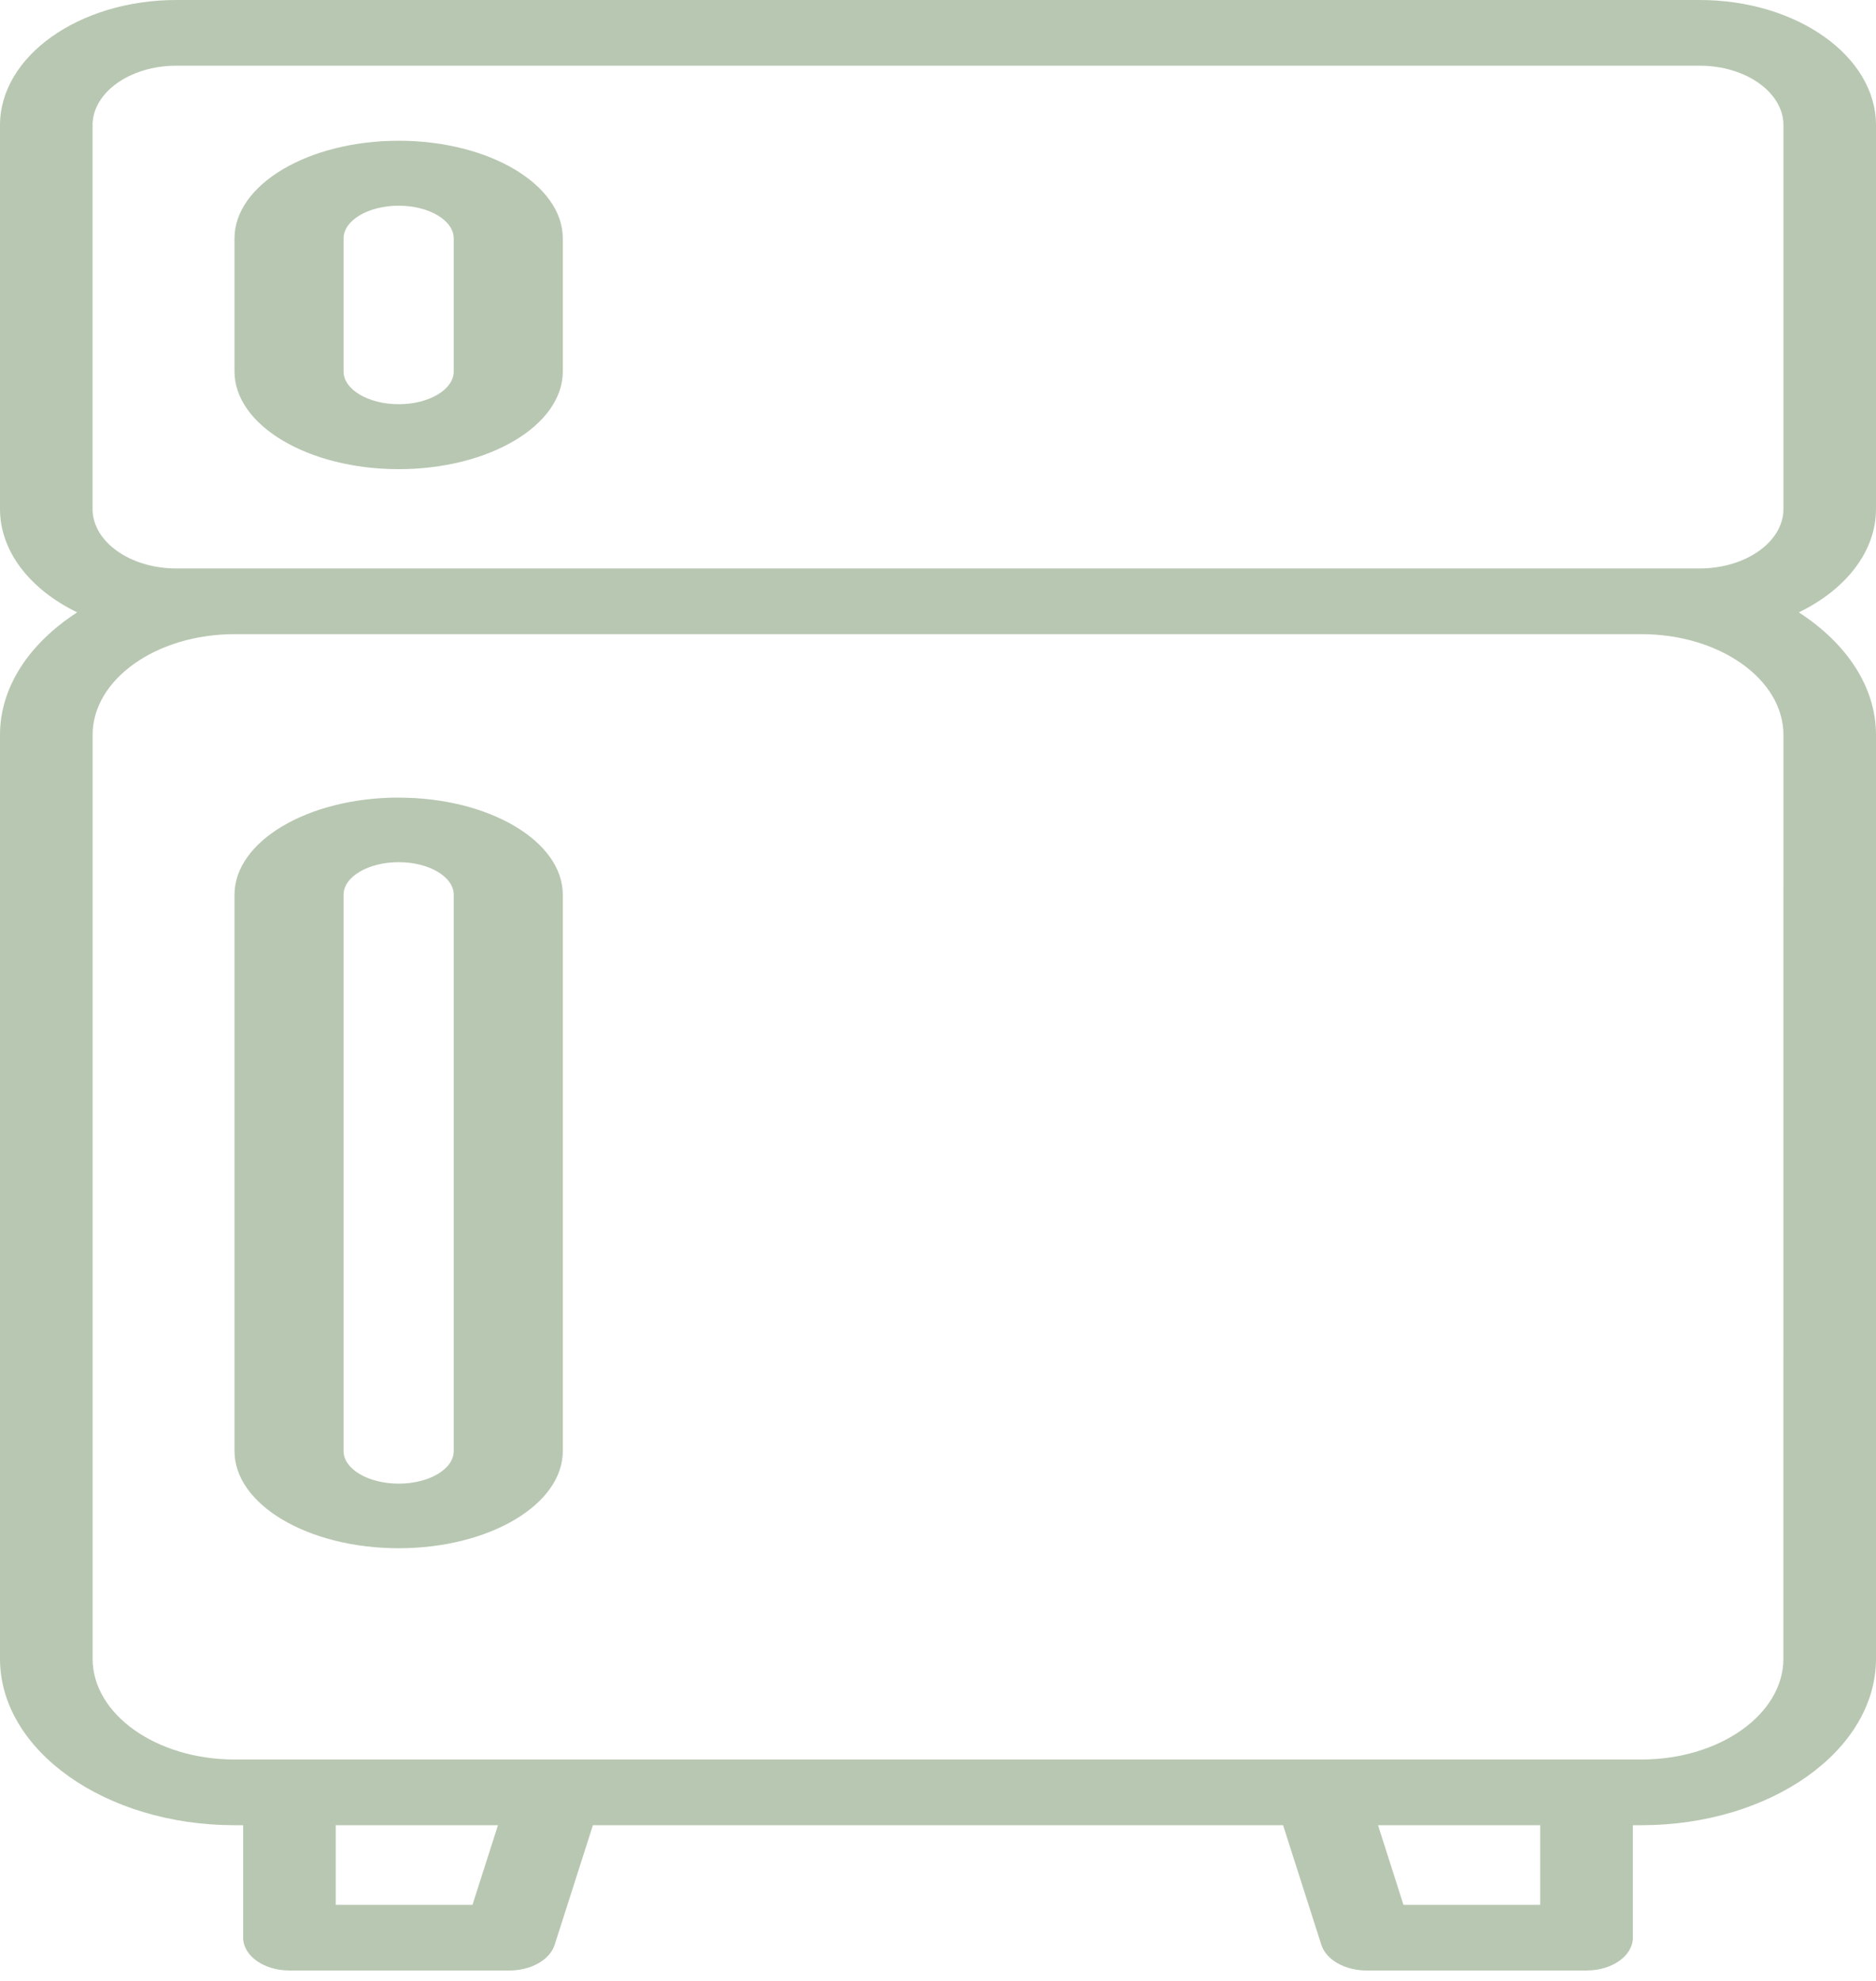<svg width="36" height="38" viewBox="0 0 36 38" fill="none" xmlns="http://www.w3.org/2000/svg">
<path d="M36 9.764V2.402C36 1.077 34.481 0 32.614 0H3.386C1.519 0 0 1.077 0 2.402V9.764C0 10.587 0.588 11.314 1.481 11.747C0.577 12.332 0 13.165 0 14.099V31.819C0 33.58 2.02 35.013 4.502 35.013H4.666V37.17C4.666 37.518 5.063 37.8 5.554 37.8H9.776C10.191 37.8 10.55 37.596 10.643 37.31L11.378 35.013H24.622L25.357 37.31C25.45 37.596 25.809 37.8 26.224 37.8H30.446C30.937 37.8 31.334 37.518 31.334 37.17V35.013H31.498C33.98 35.013 36 33.58 36 31.819V14.099C36 13.165 35.422 12.332 34.519 11.747C35.412 11.314 36 10.587 36 9.764ZM9.067 36.54H6.443V35.013H9.556L9.067 36.54ZM29.556 36.54H26.932L26.444 35.013H29.556V36.54ZM34.223 31.819C34.223 32.885 33 33.753 31.497 33.753H4.503C3 33.753 1.777 32.885 1.777 31.819V14.099C1.777 13.032 3 12.165 4.503 12.165H31.498C33.001 12.165 34.224 13.032 34.224 14.099L34.223 31.819ZM4.503 10.905H3.386C2.498 10.905 1.776 10.393 1.776 9.763V2.402C1.776 1.772 2.497 1.26 3.386 1.26H32.614C33.502 1.26 34.224 1.772 34.224 2.402V9.764C34.224 10.393 33.502 10.905 32.614 10.905L4.503 10.905Z" fill="#b8c7b1"/>
<path d="M7.651 15.3C5.914 15.3 4.5 16.136 4.5 17.164V27.836C4.5 28.864 5.914 29.7 7.651 29.7C9.387 29.7 10.8 28.864 10.8 27.836V17.164C10.8 16.137 9.387 15.301 7.651 15.301V15.3ZM8.707 27.836C8.707 28.181 8.234 28.461 7.651 28.461C7.068 28.461 6.593 28.181 6.593 27.836V17.164C6.593 16.819 7.068 16.539 7.651 16.539C8.234 16.539 8.707 16.82 8.707 17.164V27.836Z" fill="#b8c7b1"/>
<path d="M7.651 2.7C5.914 2.7 4.5 3.541 4.5 4.574V7.126C4.5 8.159 5.914 9 7.651 9C9.387 9 10.8 8.159 10.8 7.126V4.574C10.8 3.541 9.387 2.7 7.651 2.7ZM8.707 7.126C8.707 7.472 8.234 7.754 7.651 7.754C7.068 7.754 6.593 7.472 6.593 7.126V4.574C6.593 4.227 7.068 3.946 7.651 3.946C8.234 3.946 8.707 4.228 8.707 4.574V7.126Z" fill="#b8c7b1"/>
</svg>
